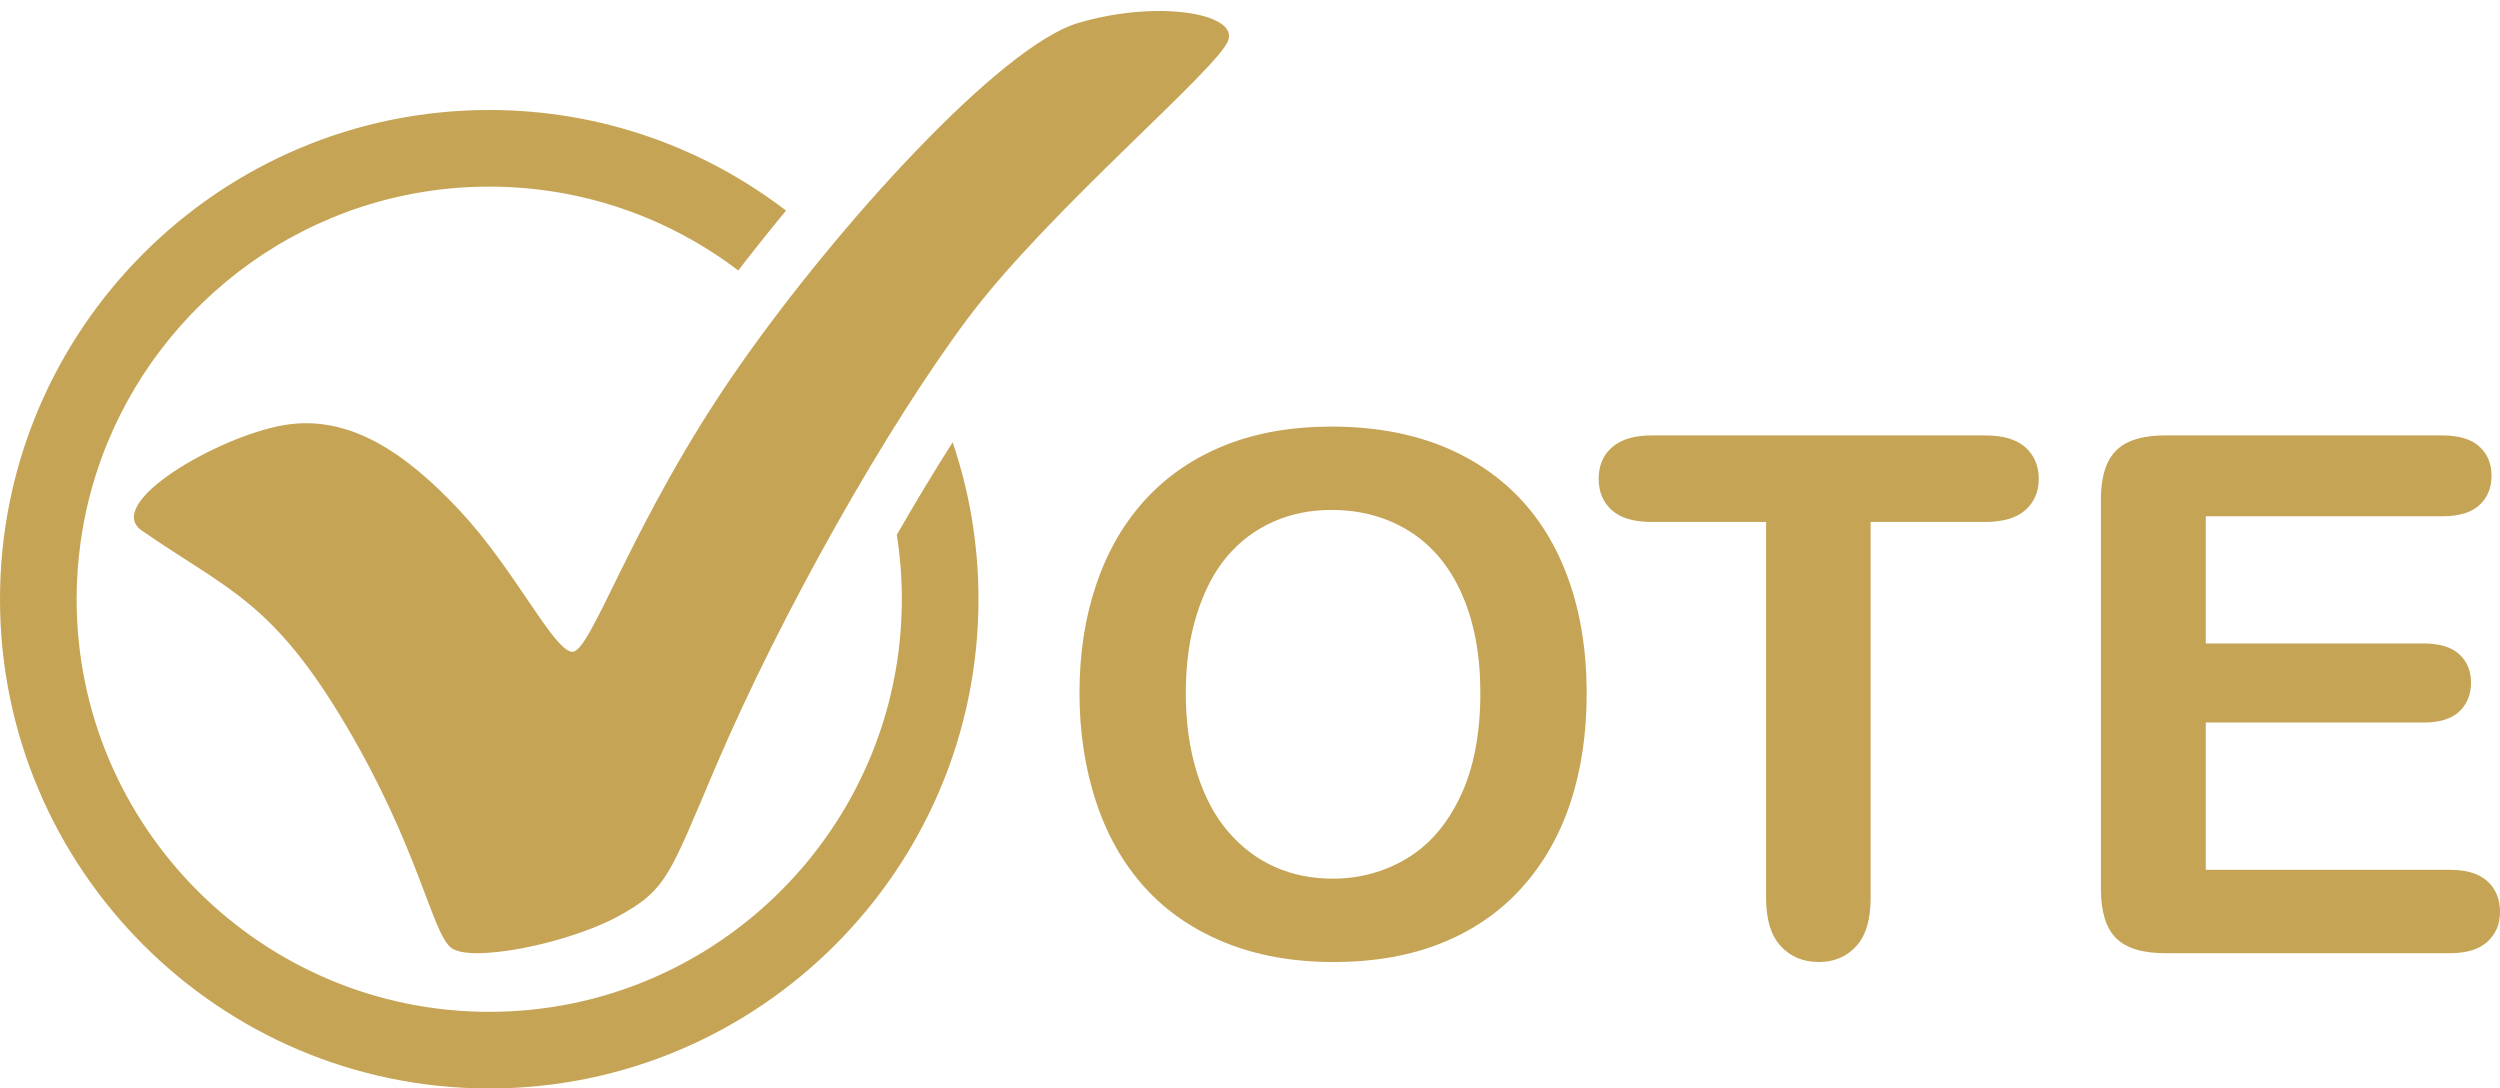 <?xml version="1.0" encoding="UTF-8" standalone="no"?><svg xmlns="http://www.w3.org/2000/svg" xmlns:xlink="http://www.w3.org/1999/xlink" fill="#c5a456" height="435.4" preserveAspectRatio="xMidYMid meet" version="1" viewBox="0.0 -4.4 1000.0 435.4" width="1000" zoomAndPan="magnify"><defs><clipPath id="a"><path d="M 0 39 L 392 39 L 392 430.988 L 0 430.988 Z M 0 39"/></clipPath></defs><g><g clip-path="url(#a)" id="change1_1"><path d="M 381.062 172.504 C 373.676 184.109 366.148 196.594 358.723 209.531 C 360.047 217.93 360.738 226.531 360.738 235.293 C 360.738 326.301 286.699 400.336 195.695 400.336 C 104.691 400.336 30.652 326.301 30.652 235.293 C 30.652 227.434 31.219 219.707 32.285 212.141 C 33.906 200.637 36.711 189.512 40.582 178.891 C 63.676 115.578 124.492 70.25 195.695 70.25 C 233.086 70.25 267.602 82.754 295.305 103.789 C 301.262 96.035 307.684 87.969 314.414 79.836 C 281.465 54.609 240.305 39.598 195.695 39.598 C 87.789 39.598 0 127.387 0 235.293 C 0 343.203 87.789 430.988 195.695 430.988 C 303.605 430.988 391.391 343.203 391.391 235.293 C 391.391 213.34 387.758 192.223 381.062 172.504"/></g><g id="change1_2"><path d="M 56.77 207.867 C 90.883 231.484 108.719 235.766 138.117 285.277 C 167.516 334.793 172.66 368.484 180.398 374.672 C 188.133 380.863 226.816 373.125 246.934 362.293 C 267.047 351.461 267.801 345.48 286.582 301.562 C 312.621 240.668 354.914 165.91 387.41 122.586 C 419.902 79.258 488.316 22.27 491.41 11.438 C 494.504 0.605 462.012 -4.422 431.062 4.859 C 400.117 14.145 334.926 85.848 295.566 142.266 C 251.836 204.945 236.297 257.848 228.559 256.301 C 220.82 254.754 205.703 223.203 184.039 199.996 C 162.379 176.785 139.551 161.062 113.246 165.703 C 86.945 170.344 41.035 196.973 56.77 207.867"/></g><g id="change1_3"><path d="M 592.141 272.754 C 592.141 257.59 589.691 244.453 584.793 233.34 C 579.895 222.227 572.902 213.82 563.816 208.121 C 554.727 202.422 544.297 199.574 532.523 199.574 C 524.141 199.574 516.395 201.152 509.281 204.305 C 502.172 207.465 496.051 212.055 490.918 218.082 C 485.781 224.109 481.734 231.809 478.77 241.18 C 475.801 250.551 474.316 261.078 474.316 272.754 C 474.316 284.527 475.801 295.172 478.77 304.684 C 481.734 314.195 485.926 322.082 491.34 328.344 C 496.758 334.609 502.973 339.293 509.988 342.402 C 517.004 345.512 524.703 347.062 533.09 347.062 C 543.824 347.062 553.691 344.379 562.684 339.012 C 571.68 333.645 578.836 325.355 584.16 314.148 C 589.477 302.941 592.141 289.141 592.141 272.754 Z M 532.523 166.234 C 553.996 166.234 572.434 170.59 587.832 179.301 C 603.23 188.012 614.887 200.398 622.797 216.457 C 630.711 232.516 634.664 251.375 634.664 273.035 C 634.664 289.051 632.496 303.602 628.164 316.691 C 623.832 329.781 617.336 341.133 608.672 350.738 C 600.004 360.344 589.363 367.691 576.742 372.777 C 564.121 377.863 549.664 380.406 533.371 380.406 C 517.172 380.406 502.664 377.793 489.859 372.566 C 477.047 367.336 466.359 359.969 457.789 350.453 C 449.219 340.941 442.742 329.5 438.363 316.125 C 433.984 302.754 431.793 288.293 431.793 272.754 C 431.793 256.84 434.074 242.238 438.645 228.961 C 443.215 215.68 449.828 204.379 458.496 195.055 C 467.16 185.73 477.707 178.594 490.141 173.648 C 502.574 168.703 516.699 166.234 532.523 166.234"/></g><g id="change1_4"><path d="M 794.023 204.379 L 748.25 204.379 L 748.25 354.836 C 748.25 363.5 746.316 369.93 742.457 374.117 C 738.594 378.309 733.602 380.406 727.48 380.406 C 721.266 380.406 716.203 378.285 712.297 374.047 C 708.387 369.809 706.434 363.406 706.434 354.836 L 706.434 204.379 L 660.66 204.379 C 653.5 204.379 648.18 202.801 644.695 199.645 C 641.211 196.488 639.469 192.32 639.469 187.141 C 639.469 181.773 641.281 177.535 644.906 174.426 C 648.531 171.32 653.781 169.766 660.66 169.766 L 794.023 169.766 C 801.273 169.766 806.664 171.367 810.199 174.566 C 813.73 177.77 815.496 181.965 815.496 187.141 C 815.496 192.32 813.703 196.488 810.129 199.645 C 806.547 202.801 801.18 204.379 794.023 204.379"/></g><g id="change1_5"><path d="M 976.832 202.117 L 882.316 202.117 L 882.316 252.977 L 969.344 252.977 C 975.746 252.977 980.527 254.414 983.684 257.285 C 986.836 260.156 988.414 263.949 988.414 268.656 C 988.414 273.367 986.863 277.203 983.754 280.172 C 980.645 283.137 975.844 284.621 969.344 284.621 L 882.316 284.621 L 882.316 343.531 L 980.078 343.531 C 986.672 343.531 991.641 345.062 994.984 348.121 C 998.328 351.184 1000 355.258 1000 360.344 C 1000 365.242 998.328 369.223 994.984 372.281 C 991.641 375.344 986.672 376.871 980.078 376.871 L 866.07 376.871 C 856.934 376.871 850.367 374.848 846.363 370.797 C 842.359 366.75 840.359 360.203 840.359 351.16 L 840.359 195.477 C 840.359 189.449 841.254 184.527 843.043 180.715 C 844.832 176.898 847.637 174.121 851.449 172.379 C 855.266 170.637 860.137 169.766 866.07 169.766 L 976.832 169.766 C 983.516 169.766 988.484 171.246 991.734 174.215 C 994.984 177.184 996.609 181.066 996.609 185.871 C 996.609 190.77 994.984 194.699 991.734 197.664 C 988.484 200.633 983.516 202.117 976.832 202.117"/></g></g></svg>